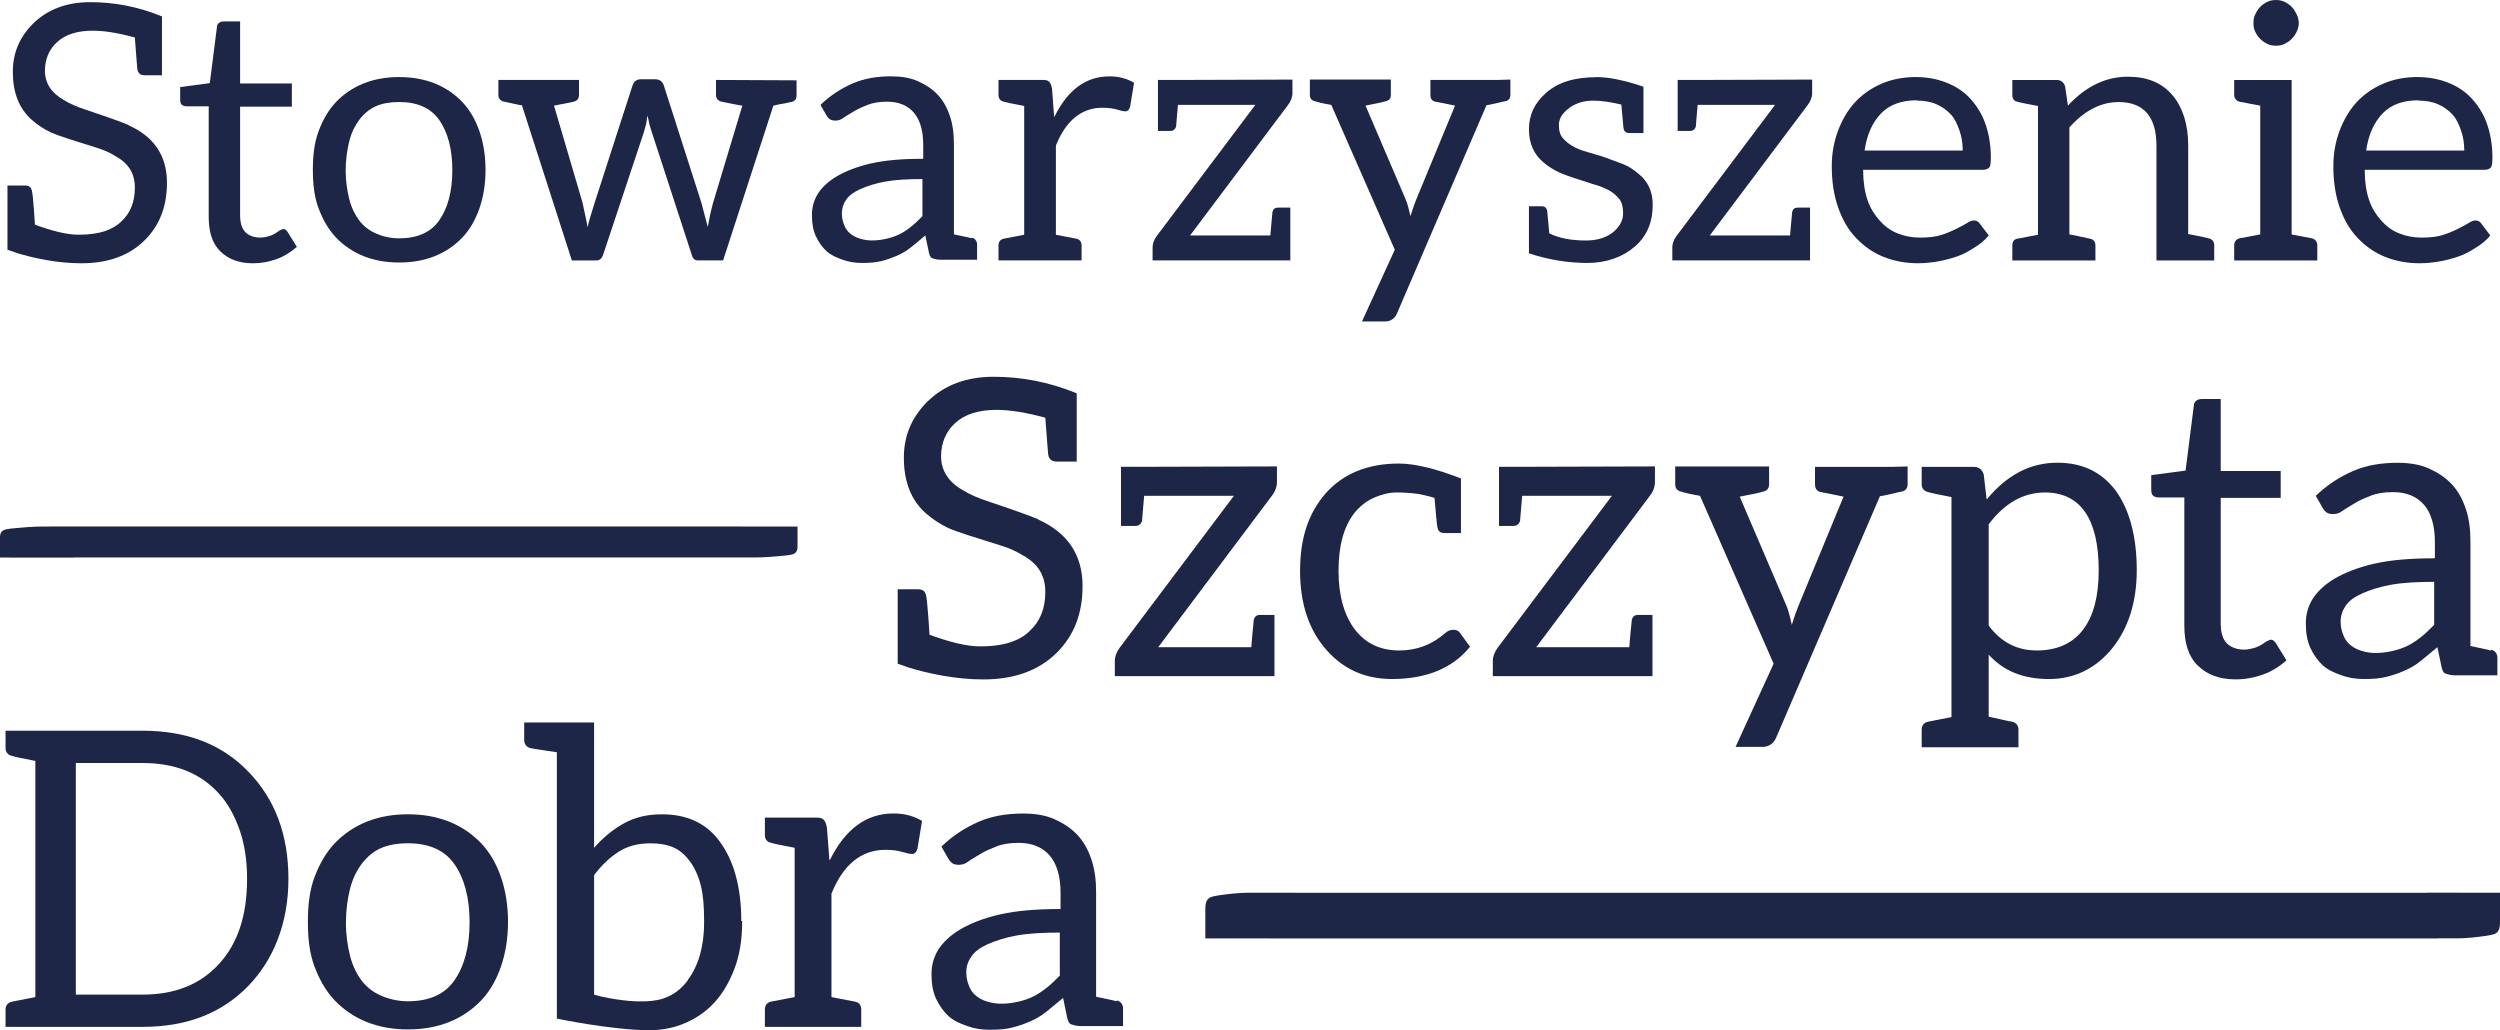 <?xml version="1.0" encoding="UTF-8"?>
<svg xmlns="http://www.w3.org/2000/svg" id="Warstwa_1" viewBox="0 0 811.3 334.32">
  <defs>
    <style>.cls-1{fill:#1e2647;}</style>
  </defs>
  <path class="cls-1" d="m336.81,168.55c9.66,4.29,14.5,11.54,14.5,21.61,0,8.86-2.68,15.97-8.32,21.61-5.91,5.91-13.96,8.72-23.89,8.72-4.16,0-8.59-.4-13.15-1.21-4.56-.81-8.05-1.74-10.74-2.55l-3.89-1.34v-24.16h6.58c1.61,0,2.42.67,2.68,2.28.13.54.4,2.82.67,6.58s.4,5.91.4,5.91c6.71,2.42,12.08,3.76,16.37,3.76s7.52-.54,9.93-1.34c2.42-.81,4.56-2.01,6.17-3.62,3.49-3.22,5.1-7.38,5.1-12.75s-2.42-9.13-7.25-11.81c-2.15-1.34-4.56-2.42-7.25-3.22-8.59-2.68-14.23-4.43-16.91-5.64-2.68-1.21-5.23-2.95-7.38-4.83-4.83-4.29-7.11-10.33-7.11-17.98,0-7.25,2.55-13.15,7.65-18.25,5.5-5.37,12.62-8.05,21.47-8.05s17.85,1.61,26.98,5.37v22.15h-6.44c-1.61,0-2.55-.67-2.82-2.28,0-.27-.4-4.16-.94-11.95-5.91-1.61-11.27-2.55-15.84-2.55-5.64,0-10.2,1.34-13.42,4.29-2.95,2.68-4.56,6.44-4.56,10.74,0,4.7,2.42,8.46,7.25,11.14,2.15,1.34,4.7,2.42,7.52,3.36,8.05,2.68,13.69,4.7,16.91,6.04h-.27Z"></path>
  <path class="cls-1" d="m414.39,151.37v5.1c0,1.61-.67,3.22-1.74,4.56l-36.78,48.99h30.2c.4-5.37.81-8.32.81-8.86.27-1.07.94-1.61,2.01-1.61h4.7v19.86h-51.81v-4.97c0-1.34.54-2.82,1.61-4.29l37.04-49.26h-29.13c-.4,4.97-.67,7.52-.67,8.05-.27,1.07-1.07,1.74-2.15,1.74h-4.7v-19.19h6.84l43.75-.13Z"></path>
  <path class="cls-1" d="m451.83,220.36c-8.72,0-15.7-3.09-21.21-9.26-5.77-6.44-8.72-15.03-8.72-25.77s2.68-18.66,8.19-25.1c5.77-6.58,13.82-9.8,23.89-9.8,5.1,0,11.81,1.61,20.13,4.83v17.72h-5.37c-1.34,0-2.01-.54-2.28-1.88-.13-.54-.27-2.15-.54-5.1-.27-2.95-.4-4.29-.4-4.43-2.15-.67-3.76-.94-4.83-1.21-2.68-.4-5.1-.54-7.52-.54s-4.97.67-7.38,1.74c-2.42,1.07-4.56,2.82-6.31,4.97-3.49,4.56-5.1,10.74-5.1,18.79s1.88,14.5,5.37,19.06c3.49,4.43,8.19,6.71,14.36,6.71,5.64,0,10.6-1.88,14.9-5.64.81-.81,1.75-1.07,2.68-1.07s1.61.27,2.15,1.07l3.22,4.43c-5.64,6.98-14.23,10.47-25.23,10.47Z"></path>
  <path class="cls-1" d="m537.06,151.37v5.1c0,1.61-.67,3.22-1.74,4.56l-36.78,48.99h30.2c.4-5.37.81-8.32.81-8.86.27-1.07.94-1.61,2.01-1.61h4.7v19.86h-51.81v-4.97c0-1.34.54-2.82,1.61-4.29l37.04-49.26h-29.12c-.4,4.97-.67,7.52-.67,8.05-.27,1.07-1.07,1.74-2.15,1.74h-4.7v-19.19h6.84l43.75-.13Z"></path>
  <path class="cls-1" d="m619.06,151.37v5.77c0,1.34-.67,2.15-2.01,2.42-.4,0-1.74.4-3.62.81-1.88.4-3.09.67-3.36.67l-33.69,78.38c-.81,1.88-2.42,2.95-4.29,2.95h-8.86l12.35-26.98-23.89-54.49c-3.22-.54-5.23-1.07-6.04-1.34-1.34-.27-2.01-1.07-2.01-2.42v-5.77h30.47v5.77c0,1.34-.67,2.15-2.01,2.42-.81.27-3.22.81-7.52,1.61l15.17,35.43c.81,1.88,1.21,4.03,1.74,6.17.81-2.68,1.61-4.83,2.15-6.17l14.63-35.43c-3.62-.81-6.04-1.21-7.38-1.48-1.34-.27-1.88-1.21-1.88-2.55v-5.64h25.23l4.83-.13Z"></path>
  <path class="cls-1" d="m644.83,161.97c6.44-7.78,13.96-11.81,22.82-11.81,8.05,0,14.23,2.95,18.79,8.86,4.56,6.17,6.98,14.9,6.98,26.04,0,10.2-2.68,18.66-7.78,25.1-5.37,6.71-12.35,10.2-20.67,10.2s-14.76-2.55-19.6-7.92v20.13c.13,0,1.34.27,3.62.81,2.28.54,3.62.81,3.89.81,1.34.27,2.15,1.21,2.15,2.55v5.77h-31.41v-5.77c0-1.34.81-2.28,2.15-2.55l7.52-1.48v-71.4c-4.29-.81-6.71-1.34-7.52-1.61-1.34-.27-2.15-1.21-2.15-2.55v-5.64h16.91c1.61,0,2.68.81,3.22,2.42l.94,8.05h.13Zm16.11,49.12c6.44,0,11.54-2.15,15.03-6.71,3.49-4.56,5.1-11.01,5.1-19.33,0-16.64-5.91-25.23-17.45-25.23-6.98,0-13.15,3.49-18.25,10.33v32.88c4.03,5.37,9.13,8.05,15.57,8.05Z"></path>
  <path class="cls-1" d="m713.15,215.93c-2.95-2.95-4.29-7.25-4.29-12.88v-41.61h-8.19c-.81,0-1.34-.13-1.88-.54-.54-.4-.67-1.21-.67-2.01v-4.7l11.14-1.48,2.68-21.07c0-.67.27-1.21.81-1.61.54-.4,1.07-.54,1.88-.54h6.04v23.35h19.46v8.72h-19.46v40.8c0,2.95.67,5.1,2.01,6.44,1.34,1.34,3.36,2.01,5.5,2.01,1.34,0,2.42-.27,3.36-.54.94-.27,1.74-.67,2.42-1.07.67-.4,1.07-.81,1.61-1.07.54-.27,1.07-.54,1.34-.54.54,0,1.07.27,1.61,1.07l3.49,5.64c-2.15,1.88-4.56,3.49-7.52,4.56-2.95,1.07-5.91,1.61-8.99,1.61-5.37,0-9.4-1.61-12.35-4.56Z"></path>
  <path class="cls-1" d="m808.44,210.83c1.21.27,2.01,1.34,2.01,2.55v5.77h-13.96c-1.07,0-2.01-.27-2.82-.54s-1.07-1.07-1.34-2.15l-1.34-6.44c-1.88,1.61-3.76,3.09-5.37,4.43-1.61,1.34-3.49,2.42-5.37,3.22-1.88.81-3.76,1.48-5.91,2.01-2.15.54-4.56.67-7.25.67s-4.97-.4-7.25-1.21c-2.28-.81-4.43-1.74-6.04-3.22-1.61-1.48-2.95-3.36-4.03-5.64-1.07-2.28-1.48-4.97-1.48-8.05,0-2.68.67-5.37,2.15-7.78s4.03-4.83,7.25-6.71c3.22-1.88,7.52-3.62,12.88-4.83,5.37-1.21,11.81-1.74,19.6-1.74v-5.23c0-5.37-1.21-9.4-3.49-12.08-2.28-2.68-5.64-4.16-10.07-4.16-2.95,0-5.37.4-7.38,1.21-2.01.81-3.62,1.48-5.1,2.42-1.48.94-2.82,1.61-3.89,2.42s-2.01,1.07-3.09,1.07c-.81,0-1.61-.13-2.15-.54-.54-.4-1.07-1.07-1.34-1.61l-2.15-3.76c3.76-3.62,7.78-6.17,12.08-8.05,4.29-1.88,9.13-2.68,14.5-2.68,3.76,0,7.25.54,10.2,1.88,2.95,1.34,5.37,2.95,7.38,5.1,2.01,2.15,3.49,4.83,4.56,8.05,1.07,3.22,1.48,6.71,1.48,10.47v33.96c1.88.4,5.91,1.21,6.71,1.48v-.27Zm-18.52-22.01c-5.5,0-10.2.27-13.96.94-3.76.67-6.98,1.74-9.4,2.82-2.42,1.07-4.29,2.42-5.37,4.03-1.07,1.61-1.61,3.22-1.61,5.1s.4,3.22.94,4.56c.54,1.34,1.34,2.42,2.42,3.22,1.07.81,2.15,1.34,3.49,1.74,1.34.4,2.82.67,4.43.67,2.15,0,3.89-.27,5.64-.67,1.74-.4,3.36-.94,4.97-1.74,1.61-.81,3.09-1.88,4.43-2.95,1.34-1.07,2.68-2.42,4.03-3.76v-13.96Z"></path>
  <path class="cls-1" d="m240.06,170.84h0s-223.68,0-223.68,0v.04h-.78s-3.06-.08-6.8.19c-3.74.27-6,.53-6.54.66-1.6.27-2.27,1.07-2.27,2.67v6.54s24.01.01,24.01.01v-.04h216.05s3.18-.01,3.18-.01c0,0,3.06.08,6.79-.19,3.73-.27,6-.53,6.53-.66,1.6-.27,2.27-1.07,2.27-2.66v-6.53s-18.77,0-18.77,0Z"></path>
  <path class="cls-1" d="m90.11,304.92c-2.28,5.91-5.5,10.87-9.66,15.17-8.72,8.86-20,13.15-34.22,13.15H1.8v-5.64c0-1.34.81-2.28,2.15-2.55l7.52-1.48v-76.64c-4.29-.81-6.71-1.34-7.52-1.61-1.34-.27-2.15-1.21-2.15-2.55v-5.64h44.43c14.23,0,25.64,4.29,34.22,13.15,8.72,8.86,13.15,20.54,13.15,34.9,0,7.25-1.21,13.82-3.49,19.73Zm-12.35-35.57c-1.61-4.56-3.76-8.59-6.71-11.81-6.04-6.71-14.36-9.93-24.83-9.93h-21.61v75.16h21.61c10.47,0,18.66-3.22,24.83-9.93,6.17-6.71,9.13-15.84,9.13-27.65,0-5.91-.81-11.27-2.42-15.84Z"></path>
  <path class="cls-1" d="m145.81,266.67c4.03,1.61,7.52,4.03,10.33,6.98,2.82,2.95,4.97,6.71,6.44,11.01,1.48,4.29,2.28,9.13,2.28,14.5s-.81,10.2-2.28,14.5c-1.48,4.29-3.62,8.05-6.44,11.01-2.82,2.95-6.31,5.37-10.33,6.98-4.03,1.61-8.46,2.42-13.42,2.42s-9.4-.81-13.42-2.42c-4.03-1.61-7.52-4.03-10.33-6.98-2.82-2.95-4.97-6.71-6.58-11.01-1.61-4.29-2.15-9.13-2.15-14.5s.54-10.2,2.15-14.5c1.61-4.29,3.76-8.05,6.58-11.01,2.82-2.95,6.31-5.37,10.33-6.98,4.03-1.61,8.46-2.42,13.42-2.42s9.4.81,13.42,2.42Zm1.61,51.54c3.22-4.56,4.97-10.87,4.97-18.92s-1.74-14.36-4.97-18.92c-3.22-4.56-8.32-6.71-15.03-6.71-3.49,0-6.44.54-8.86,1.61-2.42,1.07-4.56,2.95-6.17,5.1-1.61,2.15-2.95,4.83-3.76,8.05-.81,3.22-1.34,6.98-1.34,11.01s.54,7.52,1.34,10.74c.81,3.22,2.15,5.91,3.76,8.05s3.76,3.76,6.17,4.83c2.42,1.07,5.37,1.88,8.86,1.88,6.71,0,11.81-2.15,15.03-6.71Z"></path>
  <path class="cls-1" d="m240.84,298.88v.4c0,5.64-.81,10.6-2.42,14.9-1.61,4.29-3.76,8.05-6.44,11.01-2.68,2.95-5.77,5.1-9.4,6.71-3.62,1.61-7.52,2.42-11.81,2.42-12.08,0-30.06-3.76-30.06-3.76v-86.44c-1.61-.27-7.52-1.07-8.59-1.34-1.21-.27-2.01-1.34-2.01-2.55v-5.77h22.68v40.67c2.82-3.22,6.04-5.91,9.66-7.92,3.62-2.01,7.65-2.95,12.35-2.95,4.03,0,7.52.67,10.74,2.15,3.22,1.48,5.91,3.76,8.05,6.71,2.15,2.95,3.89,6.44,5.1,10.74,1.21,4.29,1.88,9.4,1.88,15.03h.27Zm-17.58,19.06c1.61-2.15,2.95-4.83,3.89-8.05.81-2.95,1.34-6.44,1.34-10.2v-1.07c0-4.43-.27-8.05-1.07-11.27-.81-3.22-2.01-5.77-3.49-7.78-1.48-2.01-3.22-3.62-5.37-4.56-2.15-.94-4.7-1.34-7.38-1.34-3.89,0-7.38.81-10.33,2.68-2.95,1.88-5.64,4.43-8.05,7.65v38.79c1.74.54,7.52,1.88,13.42,2.15h3.49c2.68-.13,5.1-.54,7.25-1.61,2.42-1.07,4.56-2.95,6.17-5.1l.13-.27Z"></path>
  <path class="cls-1" d="m269.29,279.15c4.97-10.07,11.81-15.17,20.67-15.17,3.49,0,6.58.81,9.26,2.42l-1.48,8.99c-.27,1.07-.94,1.74-1.74,1.74s-1.88-.27-3.22-.67c-1.34-.4-3.09-.67-5.5-.67-7.78,0-13.69,4.83-17.45,14.23v33.55c1.07.27,3.62.67,7.65,1.48,1.34.27,2.01,1.21,2.01,2.55v5.64h-31.27v-5.64c0-1.34.67-2.28,2.01-2.55l7.65-1.48v-48.45c-4.29-.81-6.84-1.34-7.65-1.61-1.34-.27-2.01-1.21-2.01-2.55v-5.64h16.51c1.34,0,2.01.13,2.55.67.54.54.81,1.34,1.07,2.55l.81,10.6h.13Z"></path>
  <path class="cls-1" d="m362.44,324.65c1.21.27,2.01,1.34,2.01,2.55v5.77h-13.96c-1.07,0-2.01-.27-2.82-.54s-1.07-1.07-1.34-2.15l-1.34-6.44c-1.88,1.61-3.76,3.09-5.37,4.43-1.61,1.34-3.49,2.42-5.37,3.22-1.88.81-3.76,1.48-5.91,2.01-2.15.54-4.56.67-7.25.67s-4.97-.4-7.25-1.21c-2.28-.81-4.43-1.74-6.04-3.22-1.61-1.48-2.95-3.36-4.03-5.64-1.07-2.28-1.48-4.97-1.48-8.05,0-2.68.67-5.37,2.15-7.78s4.03-4.83,7.25-6.71c3.22-1.88,7.52-3.62,12.88-4.83,5.37-1.21,11.81-1.74,19.6-1.74v-5.23c0-5.37-1.21-9.4-3.49-12.08-2.28-2.68-5.64-4.16-10.07-4.16-2.95,0-5.37.4-7.38,1.21-2.01.81-3.62,1.48-5.1,2.42-1.48.94-2.82,1.61-3.89,2.42s-2.01,1.07-3.09,1.07c-.81,0-1.61-.13-2.15-.54-.54-.4-1.07-1.07-1.34-1.61l-2.15-3.76c3.76-3.62,7.78-6.17,12.08-8.05,4.29-1.88,9.13-2.68,14.5-2.68,3.76,0,7.25.54,10.2,1.88,2.95,1.34,5.37,2.95,7.38,5.1,2.01,2.15,3.49,4.83,4.56,8.05,1.07,3.22,1.48,6.71,1.48,10.47v33.96c1.88.4,5.91,1.21,6.71,1.48v-.27Zm-18.52-22.01c-5.5,0-10.2.27-13.96.94-3.76.67-6.98,1.74-9.4,2.82s-4.29,2.42-5.37,4.03c-1.07,1.61-1.61,3.22-1.61,5.1s.4,3.22.94,4.56c.54,1.34,1.34,2.42,2.42,3.22,1.07.81,2.15,1.34,3.49,1.74,1.34.4,2.82.67,4.43.67,2.15,0,3.89-.27,5.64-.67,1.74-.4,3.36-.94,4.97-1.74,1.61-.81,3.09-1.88,4.43-2.95,1.34-1.07,2.68-2.42,4.03-3.76v-13.96Z"></path>
  <path class="cls-1" d="m787.29,289.7v.03h-367.16s0,0,0-.01h-13.37s-3.06-.11-6.8.28c-3.74.39-6,.78-6.54.98-1.6.39-2.27,1.57-2.27,3.92v9.62s20.81.01,20.81.01v.02h379.25v-.04h4.49s3.06.11,6.8-.28c3.74-.39,6-.78,6.54-.98,1.6-.39,2.27-1.57,2.27-3.92v-9.62s-24.01-.02-24.01-.02Z"></path>
  <path class="cls-1" d="m41.68,40.64c8.34,3.7,12.5,9.96,12.5,18.64,0,7.64-2.32,13.78-7.18,18.64-5.09,5.09-12.04,7.52-20.61,7.52-3.59,0-7.41-.35-11.35-1.04-3.94-.69-6.95-1.51-9.26-2.2l-3.36-1.16v-20.84h5.67c1.39,0,2.08.58,2.32,1.97.12.46.35,2.43.58,5.67.23,3.24.35,5.09.35,5.09,5.79,2.08,10.42,3.24,14.12,3.24s6.48-.46,8.57-1.16c2.08-.69,3.94-1.74,5.33-3.13,3.01-2.78,4.4-6.37,4.4-11s-2.08-7.87-6.25-10.19c-1.85-1.16-3.94-2.08-6.25-2.78-7.41-2.32-12.27-3.82-14.59-4.86-2.32-1.04-4.52-2.55-6.37-4.17-4.17-3.7-6.14-8.91-6.14-15.51,0-6.25,2.2-11.35,6.6-15.74C15.51,3.01,21.65.7,29.29.7s15.4,1.39,23.27,4.63v19.1h-5.56c-1.39,0-2.2-.58-2.43-1.97,0-.23-.35-3.59-.81-10.3-5.09-1.39-9.72-2.2-13.66-2.2-4.86,0-8.8,1.16-11.58,3.7-2.55,2.32-3.94,5.56-3.94,9.26,0,4.05,2.08,7.29,6.25,9.61,1.85,1.16,4.05,2.08,6.48,2.89,6.95,2.32,11.81,4.05,14.59,5.21h-.23Z"></path>
  <path class="cls-1" d="m71.43,81.5c-2.55-2.55-3.7-6.25-3.7-11.11v-35.89h-7.06c-.69,0-1.16-.12-1.62-.46-.46-.35-.58-1.04-.58-1.74v-4.05l9.61-1.27,2.32-18.18c0-.58.23-1.04.69-1.39s.93-.46,1.62-.46h5.21v20.14h16.79v7.52h-16.79v35.19c0,2.55.58,4.4,1.74,5.56,1.16,1.16,2.89,1.74,4.75,1.74,1.16,0,2.08-.23,2.89-.46.81-.23,1.51-.58,2.08-.93.58-.35.93-.69,1.39-.93.46-.23.93-.46,1.16-.46.46,0,.93.23,1.39.93l3.01,4.86c-1.85,1.62-3.94,3.01-6.48,3.94-2.55.93-5.09,1.39-7.76,1.39-4.63,0-8.1-1.39-10.65-3.94Z"></path>
  <path class="cls-1" d="m141.12,27.09c3.47,1.39,6.48,3.47,8.91,6.02,2.43,2.55,4.28,5.79,5.56,9.49,1.27,3.7,1.97,7.87,1.97,12.5s-.69,8.8-1.97,12.5-3.13,6.95-5.56,9.49-5.44,4.63-8.91,6.02c-3.47,1.39-7.29,2.08-11.58,2.08s-8.1-.69-11.58-2.08c-3.47-1.39-6.48-3.47-8.91-6.02-2.43-2.55-4.28-5.79-5.67-9.49-1.39-3.7-1.85-7.87-1.85-12.5s.46-8.8,1.85-12.5c1.39-3.7,3.24-6.95,5.67-9.49,2.43-2.55,5.44-4.63,8.91-6.02,3.47-1.39,7.29-2.08,11.58-2.08s8.1.69,11.58,2.08Zm1.39,44.45c2.78-3.94,4.28-9.38,4.28-16.32s-1.51-12.39-4.28-16.32c-2.78-3.94-7.18-5.79-12.97-5.79-3.01,0-5.56.46-7.64,1.39-2.08.93-3.94,2.55-5.32,4.4-1.39,1.85-2.55,4.17-3.24,6.95s-1.16,6.02-1.16,9.49.46,6.48,1.16,9.26c.69,2.78,1.85,5.09,3.24,6.95,1.39,1.85,3.24,3.24,5.32,4.17,2.08.93,4.63,1.62,7.64,1.62,5.79,0,10.19-1.85,12.97-5.79Z"></path>
  <path class="cls-1" d="m258.5,26.05v4.98c0,1.16-.58,1.85-1.74,2.08-.46,0-1.27.35-2.89.58-1.62.23-2.55.58-2.89.58l-16.32,50.24h-8.1c-1.04,0-1.74-.46-2.08-1.85l-12.97-39.82c-.35-.93-.58-1.85-.81-2.78-.23-.93-.35-1.85-.58-2.55-.23.93-.23,1.85-.46,2.78s-.46,1.62-.69,2.55l-13.2,39.71c-.46,1.39-1.16,1.97-2.32,1.97h-7.87l-16.21-50.36c-.23,0-1.04-.12-1.97-.35-2.32-.46-3.47-.81-3.82-.81-1.16-.23-1.85-1.04-1.85-2.2v-4.86h26.16v4.86c0,1.16-.58,1.97-1.74,2.2-.69.23-2.89.58-6.37,1.27l9.26,31.49c.69,3.47,1.39,6.14,1.62,7.99.35-1.62,1.16-4.28,2.32-7.99l12.27-37.97c.46-1.39,1.39-2.08,2.78-2.08h4.52c1.5,0,2.43.69,2.89,2.08l12.16,37.97c.46,1.62,1.16,4.28,2.08,7.87.46-2.66,1.04-5.33,1.74-7.87l9.49-31.49c-.46,0-2.78-.46-6.71-1.27-1.16-.23-1.85-1.04-1.85-2.2v-4.86l26.16.12Z"></path>
  <path class="cls-1" d="m315.34,77.1c1.04.23,1.74,1.16,1.74,2.2v4.98h-12.04c-.93,0-1.74-.23-2.43-.46s-.93-.93-1.16-1.85l-1.16-5.56c-1.62,1.39-3.24,2.66-4.63,3.82-1.39,1.16-3.01,2.08-4.63,2.78-1.62.69-3.24,1.27-5.09,1.74-1.85.46-3.94.58-6.25.58s-4.28-.35-6.25-1.04c-1.97-.69-3.82-1.51-5.21-2.78-1.39-1.27-2.55-2.89-3.47-4.86-.93-1.97-1.27-4.28-1.27-6.95,0-2.32.58-4.63,1.85-6.71s3.47-4.17,6.25-5.79c2.78-1.62,6.48-3.13,11.11-4.17,4.63-1.04,10.19-1.51,16.9-1.51v-4.51c0-4.63-1.04-8.1-3.01-10.42-1.97-2.32-4.86-3.59-8.68-3.59-2.55,0-4.63.35-6.37,1.04-1.74.69-3.13,1.27-4.4,2.08-1.27.81-2.43,1.39-3.36,2.08-.93.69-1.74.93-2.66.93-.69,0-1.39-.12-1.85-.46-.46-.35-.93-.93-1.16-1.39l-1.85-3.24c3.24-3.13,6.71-5.33,10.42-6.95,3.7-1.62,7.87-2.32,12.5-2.32,3.24,0,6.25.46,8.8,1.62,2.55,1.16,4.63,2.55,6.37,4.4,1.74,1.85,3.01,4.17,3.94,6.95.93,2.78,1.27,5.79,1.27,9.03v29.29c1.62.35,5.09,1.04,5.79,1.27v-.23Zm-15.98-18.99c-4.75,0-8.8.23-12.04.81-3.24.58-6.02,1.51-8.1,2.43s-3.7,2.08-4.63,3.47c-.93,1.39-1.39,2.78-1.39,4.4s.35,2.78.81,3.94,1.16,2.08,2.08,2.78c.93.69,1.85,1.16,3.01,1.51s2.43.58,3.82.58c1.85,0,3.36-.23,4.86-.58,1.5-.35,2.89-.81,4.28-1.51,1.39-.69,2.66-1.62,3.82-2.55s2.32-2.08,3.47-3.24v-12.04Z"></path>
  <path class="cls-1" d="m342.2,37.86c4.28-8.68,10.19-13.08,17.83-13.08,3.01,0,5.67.69,7.99,2.08l-1.27,7.76c-.23.93-.81,1.51-1.51,1.51s-1.62-.23-2.78-.58c-1.16-.35-2.66-.58-4.75-.58-6.71,0-11.81,4.17-15.05,12.27v28.94c.93.23,3.13.58,6.6,1.27,1.16.23,1.74,1.04,1.74,2.2v4.86h-26.97v-4.86c0-1.16.58-1.97,1.74-2.2l6.6-1.27v-41.79c-3.7-.69-5.9-1.16-6.6-1.39-1.16-.23-1.74-1.04-1.74-2.2v-4.86h14.24c1.16,0,1.74.12,2.2.58.46.46.69,1.16.93,2.2l.69,9.15h.12Z"></path>
  <path class="cls-1" d="m419.42,25.82v4.4c0,1.39-.58,2.78-1.5,3.94l-31.72,42.25h26.05c.35-4.63.69-7.18.69-7.64.23-.93.81-1.39,1.74-1.39h4.05v17.13h-44.69v-4.28c0-1.16.46-2.43,1.39-3.7l31.95-42.49h-25.12c-.35,4.28-.58,6.48-.58,6.95-.23.93-.93,1.51-1.85,1.51h-4.05v-16.55h5.9l37.74-.12Z"></path>
  <path class="cls-1" d="m490.15,25.82v4.98c0,1.16-.58,1.85-1.74,2.08-.35,0-1.51.35-3.13.69-1.62.35-2.66.58-2.89.58l-29.06,67.61c-.69,1.62-2.08,2.55-3.7,2.55h-7.64l10.65-23.27-20.61-47c-2.78-.46-4.52-.93-5.21-1.16-1.16-.23-1.74-.93-1.74-2.08v-4.98h26.28v4.98c0,1.16-.58,1.85-1.74,2.08-.69.23-2.78.69-6.48,1.39l13.08,30.56c.69,1.62,1.04,3.47,1.5,5.33.69-2.32,1.39-4.17,1.85-5.33l12.62-30.56c-3.13-.69-5.21-1.04-6.37-1.27-1.16-.23-1.62-1.04-1.62-2.2v-4.86h21.76l4.17-.12Z"></path>
  <path class="cls-1" d="m518.05,25.01c4.05,0,9.15,1.04,15.28,3.13v15.05h-4.51c-1.16,0-1.74-.46-1.97-1.62,0-.23-.23-2.78-.69-7.64-3.47-.81-6.48-1.27-9.03-1.27h-.12c-3.24,0-5.9.93-7.99,2.55-2.08,1.62-3.13,3.36-3.13,5.33s.46,3.47,1.39,4.4c1.62,1.85,3.82,3.13,6.71,4.05,2.89.93,5.32,1.51,7.18,2.2l5.56,2.08c1.85.69,3.47,1.85,4.86,3.01,3.24,2.55,4.75,5.9,4.75,10.19,0,5.56-1.85,10.07-5.67,13.43-3.94,3.47-9.26,5.44-15.51,5.44s-12.73-1.04-18.99-3.13v-15.28h4.17c.93,0,1.5.46,1.74,1.39,0,.35.23,2.78.69,7.41,3.24,1.62,7.29,2.32,11.92,2.32,3.82,0,6.83-1.04,9.03-2.89,1.97-1.74,3.01-3.7,3.01-5.9s-.46-3.82-1.39-4.86c-.93-1.04-2.08-2.08-3.47-2.78-1.39-.69-3.01-1.39-4.86-1.85-5.09-1.62-8.68-2.78-10.77-3.7-2.08-.93-3.82-2.08-5.21-3.24-3.24-2.66-4.86-6.25-4.86-10.88s1.85-8.57,5.56-11.81c3.94-3.47,9.26-5.09,16.44-5.09h-.12Z"></path>
  <path class="cls-1" d="m588.08,25.82v4.4c0,1.39-.58,2.78-1.5,3.94l-31.72,42.25h26.05c.35-4.63.69-7.18.69-7.64.23-.93.81-1.39,1.74-1.39h4.05v17.13h-44.69v-4.28c0-1.16.46-2.43,1.39-3.7l31.95-42.49h-25.12c-.35,4.28-.58,6.48-.58,6.95-.23.93-.93,1.51-1.85,1.51h-4.05v-16.55h5.9l37.74-.12Z"></path>
  <path class="cls-1" d="m621.77,25.01c3.47,0,6.71.58,9.72,1.74,3.01,1.16,5.56,2.78,7.64,4.98,2.08,2.2,3.94,4.98,5.09,8.22,1.16,3.24,1.85,6.95,1.85,11.11,0,1.62-.12,2.78-.46,3.24-.35.46-1.16.81-2.08.81h-38.9c0,3.7.46,6.95,1.39,9.72.93,2.78,2.31,4.86,3.94,6.71,1.62,1.85,3.47,3.24,5.79,4.17,2.32.93,4.63,1.39,7.41,1.39,2.55,0,4.86-.23,6.71-.81,1.85-.58,3.47-1.27,4.86-1.97s2.55-1.27,3.47-1.85c.93-.58,1.62-.93,2.32-.93.93,0,1.5.35,1.97,1.04l2.89,3.82c-1.27,1.62-2.78,2.78-4.63,3.94-1.85,1.16-3.59,2.2-5.67,2.89-2.08.69-4.17,1.27-6.25,1.62-2.08.35-4.28.58-6.37.58-4.05,0-7.76-.69-11.23-2.08-3.47-1.39-6.37-3.47-8.91-6.14-2.55-2.66-4.4-5.9-5.79-9.84-1.39-3.94-2.08-8.34-2.08-13.43,0-4.17.69-7.87,1.97-11.35,1.27-3.47,3.13-6.71,5.44-9.26,2.32-2.55,5.21-4.63,8.68-6.14s7.29-2.2,11.46-2.2h-.23Zm.35,7.53c-4.98,0-8.91,1.39-11.69,4.28-2.78,2.89-4.63,6.95-5.33,12.04h31.84c0-2.32-.35-4.52-1.04-6.48-.69-1.97-1.5-3.82-2.78-5.21-1.27-1.39-2.89-2.55-4.75-3.36-1.85-.81-4.05-1.16-6.37-1.16l.12-.12Z"></path>
  <path class="cls-1" d="m671.09,34.27c5.79-6.25,12.27-9.38,19.45-9.38,6.25,0,11.11,1.97,14.59,6.14,3.24,3.94,4.98,9.38,4.98,16.09v28.83c3.7.69,5.9,1.16,6.6,1.39,1.16.23,1.85,1.04,1.85,2.2v4.98h-18.75v-37.28c0-9.26-4.05-14.12-12.27-14.12-5.79,0-11.11,2.78-15.98,8.22v34.73c.23,0,2.55.46,6.71,1.39,1.16.23,1.74,1.04,1.74,2.2v4.86h-26.97v-4.86c0-1.16.46-1.97,1.62-2.2l6.71-1.27v-41.79c-3.7-.69-6.02-1.16-6.71-1.39-1.16-.23-1.62-1.04-1.62-2.2v-4.86h14.35c1.39,0,2.32.69,2.78,2.08l.93,6.37v-.12Z"></path>
  <path class="cls-1" d="m752.01,79.54v4.98h-26.97v-4.98c0-1.04.69-1.97,1.74-2.2,1.04-.23,6.71-1.27,6.71-1.27v-41.79s-5.67-1.04-6.71-1.27c-1.04-.23-1.74-1.16-1.74-2.2v-4.86h18.64v50.13s5.56,1.04,6.6,1.27c1.04.23,1.74,1.16,1.74,2.2Zm-20.14-69.23c-.46-.93-.58-1.85-.58-2.78s.12-1.97.58-2.89c.46-.93.93-1.74,1.62-2.43.69-.69,1.39-1.16,2.32-1.62s1.85-.58,2.78-.58,1.85.12,2.78.58c.93.46,1.62.93,2.32,1.62.69.69,1.16,1.51,1.62,2.43.46.93.69,1.97.69,2.89s-.23,1.85-.69,2.78c-.46.93-.93,1.62-1.62,2.32s-1.39,1.16-2.32,1.62-1.85.58-2.78.58-1.85-.12-2.78-.58c-.93-.46-1.62-.93-2.32-1.62s-1.16-1.39-1.62-2.32Z"></path>
  <path class="cls-1" d="m784.54,25.01c3.47,0,6.71.58,9.72,1.74,3.01,1.16,5.56,2.78,7.64,4.98,2.08,2.2,3.94,4.98,5.09,8.22,1.16,3.24,1.85,6.95,1.85,11.11,0,1.62-.12,2.78-.46,3.24-.35.46-1.16.81-2.08.81h-38.9c0,3.7.46,6.95,1.39,9.72.93,2.78,2.31,4.86,3.94,6.71,1.62,1.85,3.47,3.24,5.79,4.17,2.32.93,4.63,1.39,7.41,1.39,2.55,0,4.86-.23,6.71-.81,1.85-.58,3.47-1.27,4.86-1.97s2.55-1.27,3.47-1.85c.93-.58,1.62-.93,2.32-.93.93,0,1.5.35,1.97,1.04l2.89,3.82c-1.27,1.62-2.78,2.78-4.63,3.94-1.85,1.16-3.59,2.2-5.67,2.89-2.08.69-4.17,1.27-6.25,1.62-2.08.35-4.28.58-6.37.58-4.05,0-7.76-.69-11.23-2.08-3.47-1.39-6.37-3.47-8.91-6.14-2.55-2.66-4.4-5.9-5.79-9.84-1.39-3.94-2.08-8.34-2.08-13.43,0-4.17.69-7.87,1.97-11.35s3.13-6.71,5.44-9.26c2.32-2.55,5.21-4.63,8.68-6.14s7.29-2.2,11.46-2.2h-.23Zm.35,7.53c-4.98,0-8.91,1.39-11.69,4.28-2.78,2.89-4.63,6.95-5.33,12.04h31.84c0-2.32-.35-4.52-1.04-6.48-.69-1.97-1.5-3.82-2.78-5.21-1.27-1.39-2.89-2.55-4.75-3.36-1.85-.81-4.05-1.16-6.37-1.16l.12-.12Z"></path>
</svg>
